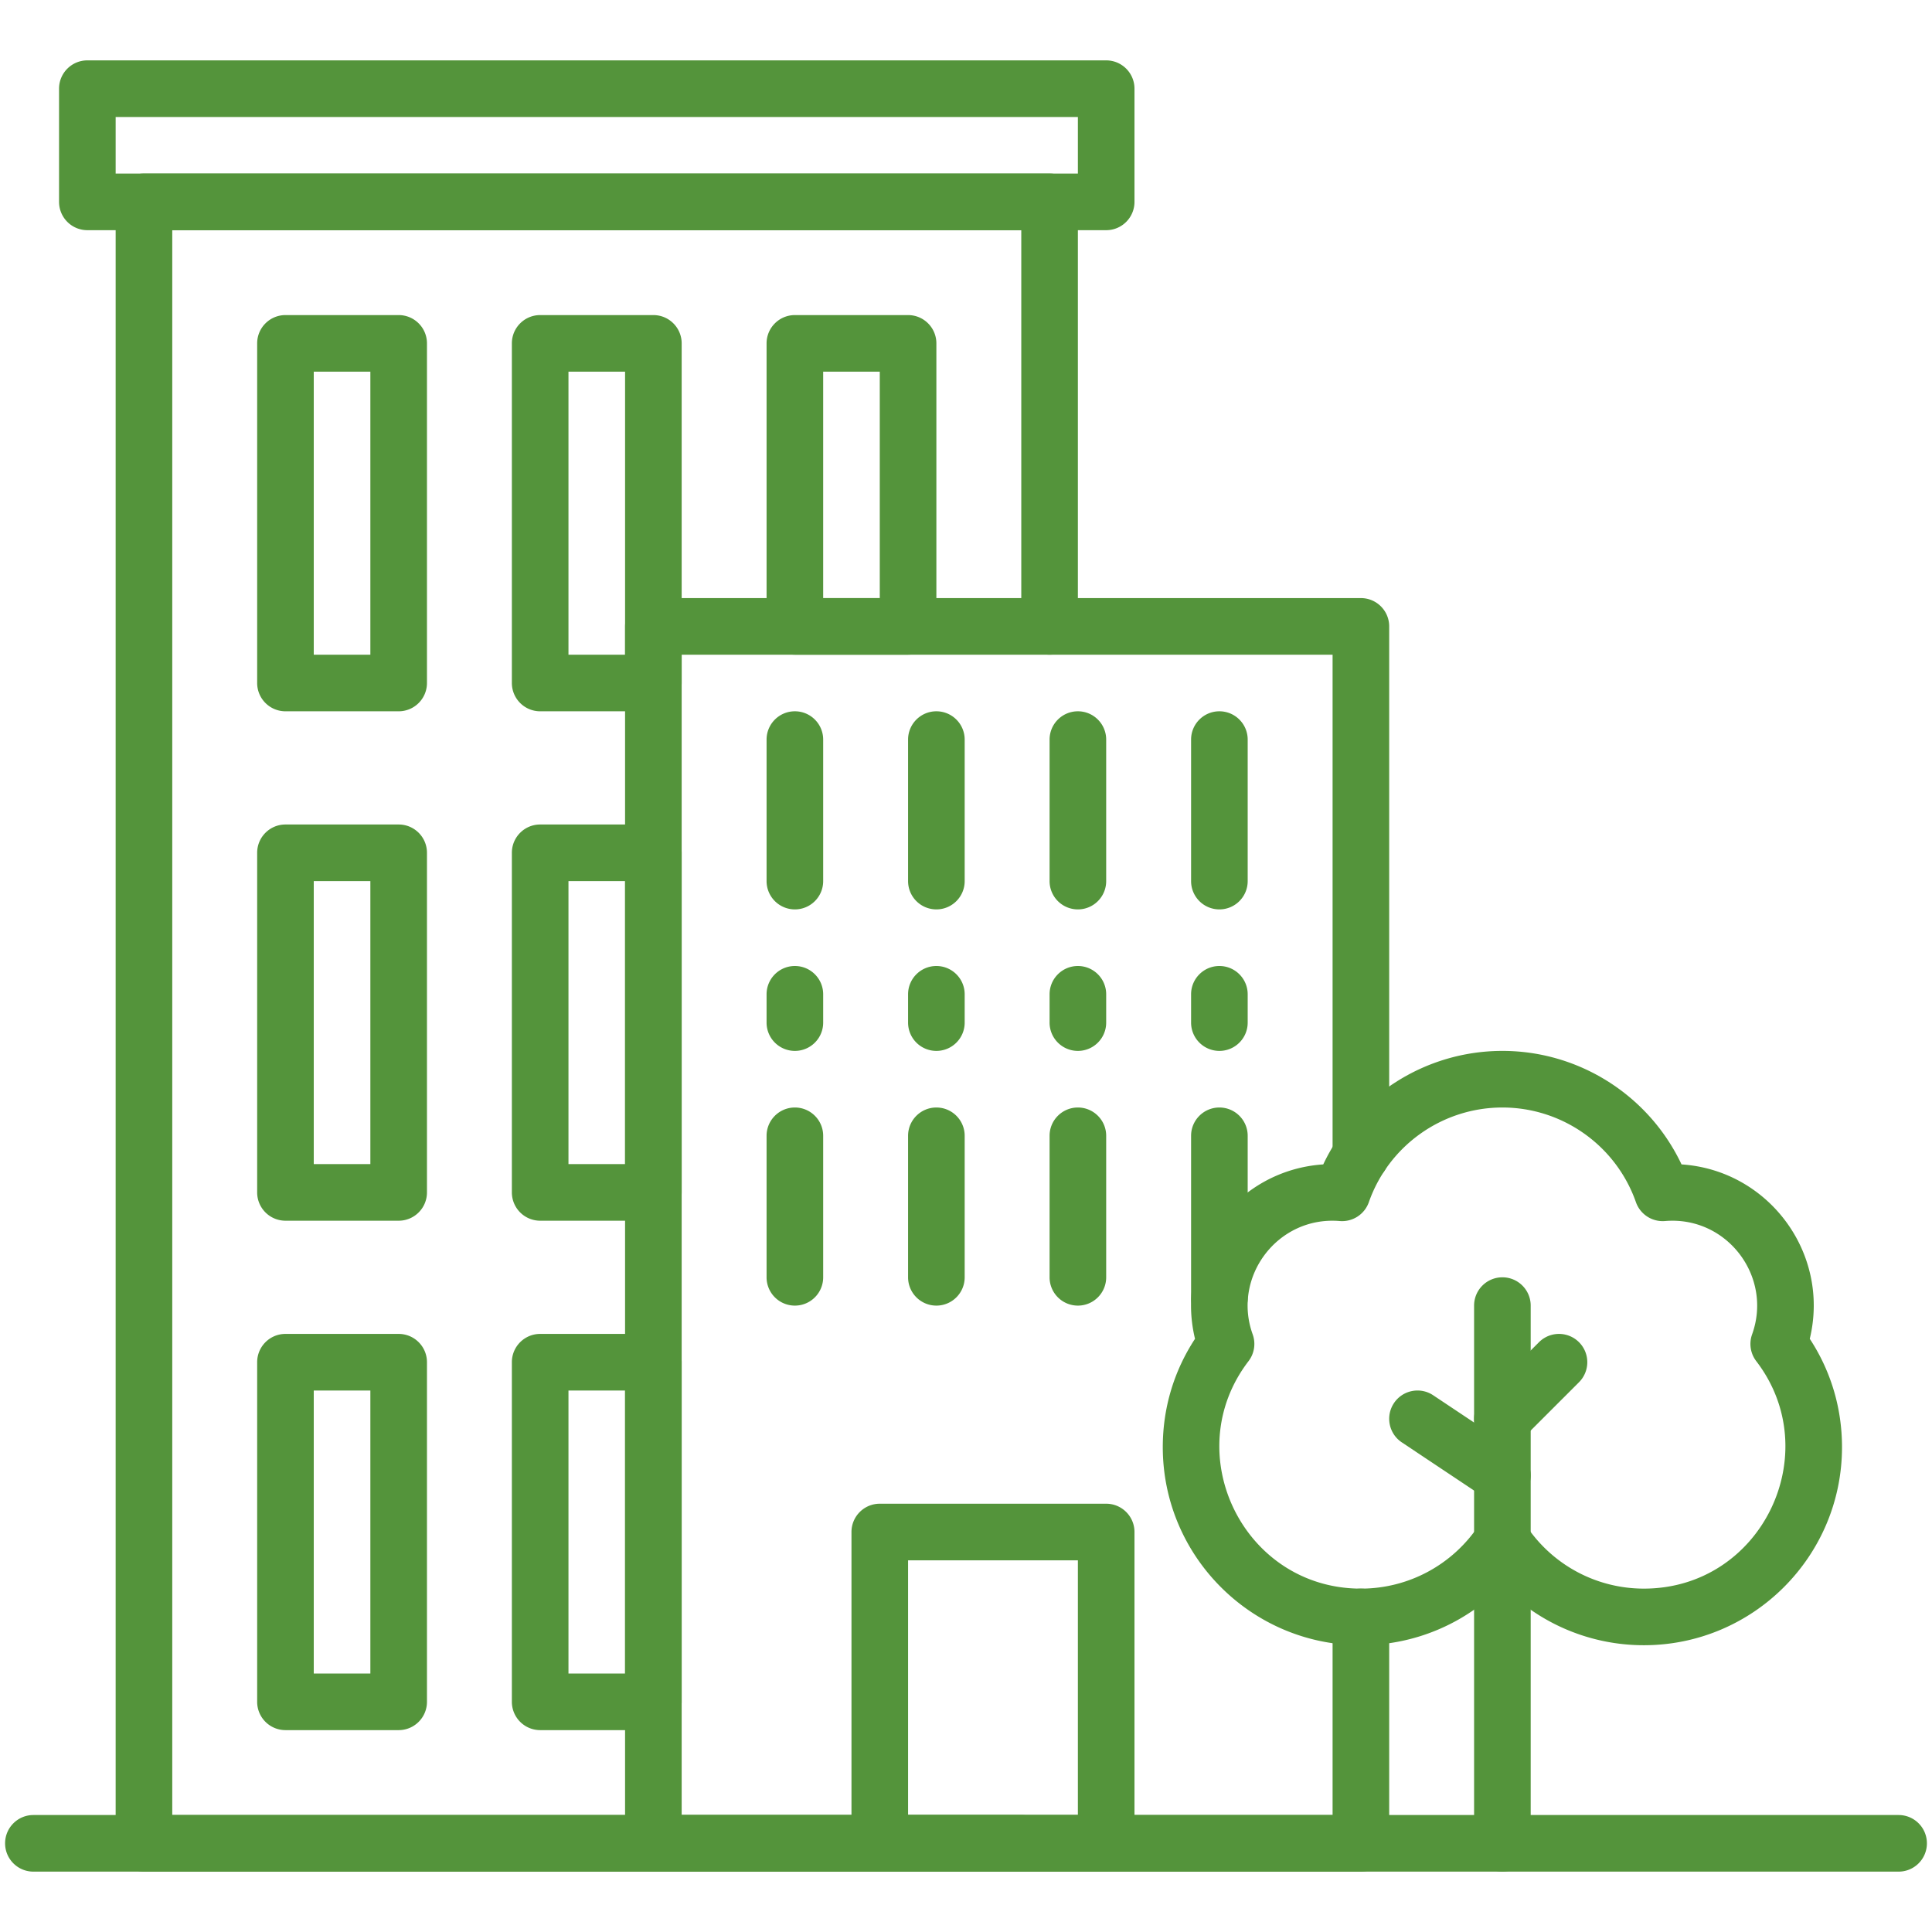 <?xml version="1.0" encoding="UTF-8"?> <svg xmlns="http://www.w3.org/2000/svg" xmlns:xlink="http://www.w3.org/1999/xlink" version="1.1" width="512" height="512" x="0" y="0" viewBox="0 0 512 512" style="enable-background:new 0 0 512 512" xml:space="preserve"><g><path d="M270.65 496H38.15a7.499 7.499 0 0 1-7.5-7.5v-435c0-4.143 3.357-7.5 7.5-7.5h240c4.143 0 7.5 3.357 7.5 7.5V166c0 4.143-3.357 7.5-7.5 7.5s-7.5-3.357-7.5-7.5V61h-225v420h225c4.143 0 7.5 3.357 7.5 7.5s-3.357 7.5-7.5 7.5z" fill="#54943b" opacity="1" data-original="#000000"></path><path d="M360.65 496h-187.5a7.499 7.499 0 0 1-7.5-7.5V166c0-4.143 3.357-7.5 7.5-7.5h187.5c4.143 0 7.5 3.357 7.5 7.5v140.139c0 4.143-3.357 7.5-7.5 7.5s-7.5-3.357-7.5-7.5V173.5h-172.5V481h172.5v-52.5c0-4.143 3.357-7.5 7.5-7.5s7.5 3.357 7.5 7.5v60c0 4.143-3.357 7.5-7.5 7.5z" fill="#54943b" opacity="1" data-original="#000000"></path><path d="M503.15 496H8.85c-4.143 0-7.5-3.357-7.5-7.5s3.357-7.5 7.5-7.5h494.3c4.143 0 7.5 3.357 7.5 7.5s-3.357 7.5-7.5 7.5zM435.65 436a52.387 52.387 0 0 1-37.5-15.758A52.383 52.383 0 0 1 360.65 436c-28.948 0-52.5-23.552-52.5-52.5 0-10.322 2.941-20.167 8.542-28.701-5.479-22.71 10.976-44.712 33.983-46.218 8.594-18.193 27.042-30.081 47.475-30.081s38.881 11.888 47.474 30.081c23.045 1.509 39.455 23.533 33.984 46.217 5.601 8.536 8.542 18.381 8.542 28.702 0 28.948-23.551 52.5-52.5 52.5zm-37.5-35.129a7.498 7.498 0 0 1 6.246 3.349c6.982 10.508 18.666 16.78 31.254 16.78 31.2 0 48.456-35.904 29.779-60.279a7.499 7.499 0 0 1-1.104-7.101c5.51-15.318-6.676-31.424-23.079-30.032a7.519 7.519 0 0 1-7.707-4.993c-5.261-15.01-19.483-25.095-35.39-25.095s-30.13 10.085-35.391 25.095a7.518 7.518 0 0 1-7.707 4.993c-16.364-1.388-28.604 14.692-23.078 30.03a7.505 7.505 0 0 1-1.104 7.104C312.111 385.199 329.574 421 360.65 421c12.587 0 24.271-6.273 31.254-16.78a7.5 7.5 0 0 1 6.246-3.349z" fill="#54943b" opacity="1" data-original="#000000"></path><path d="M398.15 496a7.499 7.499 0 0 1-7.5-7.5V346c0-4.143 3.357-7.5 7.5-7.5s7.5 3.357 7.5 7.5v142.5c0 4.143-3.357 7.5-7.5 7.5z" fill="#54943b" opacity="1" data-original="#000000"></path><path d="M398.144 398.501a7.457 7.457 0 0 1-4.153-1.261l-22.5-15c-3.446-2.298-4.378-6.954-2.08-10.4s6.954-4.379 10.4-2.08l22.5 15a7.5 7.5 0 0 1-4.167 13.741z" fill="#54943b" opacity="1" data-original="#000000"></path><path d="M398.15 383.5a7.5 7.5 0 0 1-5.304-12.803l15-15a7.5 7.5 0 0 1 10.607 10.607l-15 15a7.477 7.477 0 0 1-5.303 2.196zM293.15 61h-270a7.499 7.499 0 0 1-7.5-7.5v-30c0-4.143 3.357-7.5 7.5-7.5h270c4.143 0 7.5 3.357 7.5 7.5v30c0 4.143-3.357 7.5-7.5 7.5zM30.65 46h255V31h-255v15zM105.65 188.5h-30a7.499 7.499 0 0 1-7.5-7.5V91c0-4.143 3.357-7.5 7.5-7.5h30c4.143 0 7.5 3.357 7.5 7.5v90c0 4.143-3.357 7.5-7.5 7.5zm-22.5-15h15v-75h-15zM173.15 188.5h-30a7.499 7.499 0 0 1-7.5-7.5V91c0-4.143 3.357-7.5 7.5-7.5h30c4.143 0 7.5 3.357 7.5 7.5v90c0 4.143-3.357 7.5-7.5 7.5zm-22.5-15h15v-75h-15zM240.65 173.5h-30a7.499 7.499 0 0 1-7.5-7.5V91c0-4.143 3.357-7.5 7.5-7.5h30c4.143 0 7.5 3.357 7.5 7.5v75c0 4.143-3.357 7.5-7.5 7.5zm-22.5-15h15v-60h-15zM105.65 323.5h-30a7.499 7.499 0 0 1-7.5-7.5v-90c0-4.143 3.357-7.5 7.5-7.5h30c4.143 0 7.5 3.357 7.5 7.5v90c0 4.143-3.357 7.5-7.5 7.5zm-22.5-15h15v-75h-15zM173.15 323.5h-30a7.499 7.499 0 0 1-7.5-7.5v-90c0-4.143 3.357-7.5 7.5-7.5h30c4.143 0 7.5 3.357 7.5 7.5v90c0 4.143-3.357 7.5-7.5 7.5zm-22.5-15h15v-75h-15zM105.65 458.5h-30a7.499 7.499 0 0 1-7.5-7.5v-90c0-4.143 3.357-7.5 7.5-7.5h30c4.143 0 7.5 3.357 7.5 7.5v90c0 4.143-3.357 7.5-7.5 7.5zm-22.5-15h15v-75h-15zM173.15 458.5h-30a7.499 7.499 0 0 1-7.5-7.5v-90c0-4.143 3.357-7.5 7.5-7.5h30c4.143 0 7.5 3.357 7.5 7.5v90c0 4.143-3.357 7.5-7.5 7.5zm-22.5-15h15v-75h-15zM293.15 496h-60a7.499 7.499 0 0 1-7.5-7.5V406c0-4.143 3.357-7.5 7.5-7.5h60c4.143 0 7.5 3.357 7.5 7.5v82.5c0 4.143-3.357 7.5-7.5 7.5zm-52.5-15h45v-67.5h-45zM210.65 241a7.499 7.499 0 0 1-7.5-7.5V196c0-4.143 3.357-7.5 7.5-7.5s7.5 3.357 7.5 7.5v37.5c0 4.143-3.357 7.5-7.5 7.5zM248.15 241a7.499 7.499 0 0 1-7.5-7.5V196c0-4.143 3.357-7.5 7.5-7.5s7.5 3.357 7.5 7.5v37.5c0 4.143-3.357 7.5-7.5 7.5zM285.65 241a7.499 7.499 0 0 1-7.5-7.5V196c0-4.143 3.357-7.5 7.5-7.5s7.5 3.357 7.5 7.5v37.5c0 4.143-3.357 7.5-7.5 7.5zM323.15 241a7.499 7.499 0 0 1-7.5-7.5V196c0-4.143 3.357-7.5 7.5-7.5s7.5 3.357 7.5 7.5v37.5c0 4.143-3.357 7.5-7.5 7.5zM210.65 346a7.499 7.499 0 0 1-7.5-7.5V301c0-4.143 3.357-7.5 7.5-7.5s7.5 3.357 7.5 7.5v37.5c0 4.143-3.357 7.5-7.5 7.5zM248.15 346a7.499 7.499 0 0 1-7.5-7.5V301c0-4.143 3.357-7.5 7.5-7.5s7.5 3.357 7.5 7.5v37.5c0 4.143-3.357 7.5-7.5 7.5zM285.65 346a7.499 7.499 0 0 1-7.5-7.5V301c0-4.143 3.357-7.5 7.5-7.5s7.5 3.357 7.5 7.5v37.5c0 4.143-3.357 7.5-7.5 7.5zM323.15 351.5a7.499 7.499 0 0 1-7.5-7.5v-43c0-4.143 3.357-7.5 7.5-7.5s7.5 3.357 7.5 7.5v43c0 4.143-3.357 7.5-7.5 7.5zM210.65 278.5a7.499 7.499 0 0 1-7.5-7.5v-7.5c0-4.143 3.357-7.5 7.5-7.5s7.5 3.357 7.5 7.5v7.5c0 4.143-3.357 7.5-7.5 7.5zM248.15 278.5a7.499 7.499 0 0 1-7.5-7.5v-7.5c0-4.143 3.357-7.5 7.5-7.5s7.5 3.357 7.5 7.5v7.5c0 4.143-3.357 7.5-7.5 7.5zM285.65 278.5a7.499 7.499 0 0 1-7.5-7.5v-7.5c0-4.143 3.357-7.5 7.5-7.5s7.5 3.357 7.5 7.5v7.5c0 4.143-3.357 7.5-7.5 7.5zM323.15 278.5a7.499 7.499 0 0 1-7.5-7.5v-7.5c0-4.143 3.357-7.5 7.5-7.5s7.5 3.357 7.5 7.5v7.5c0 4.143-3.357 7.5-7.5 7.5z" fill="#54943b" opacity="1" data-original="#000000"></path></g></svg> 